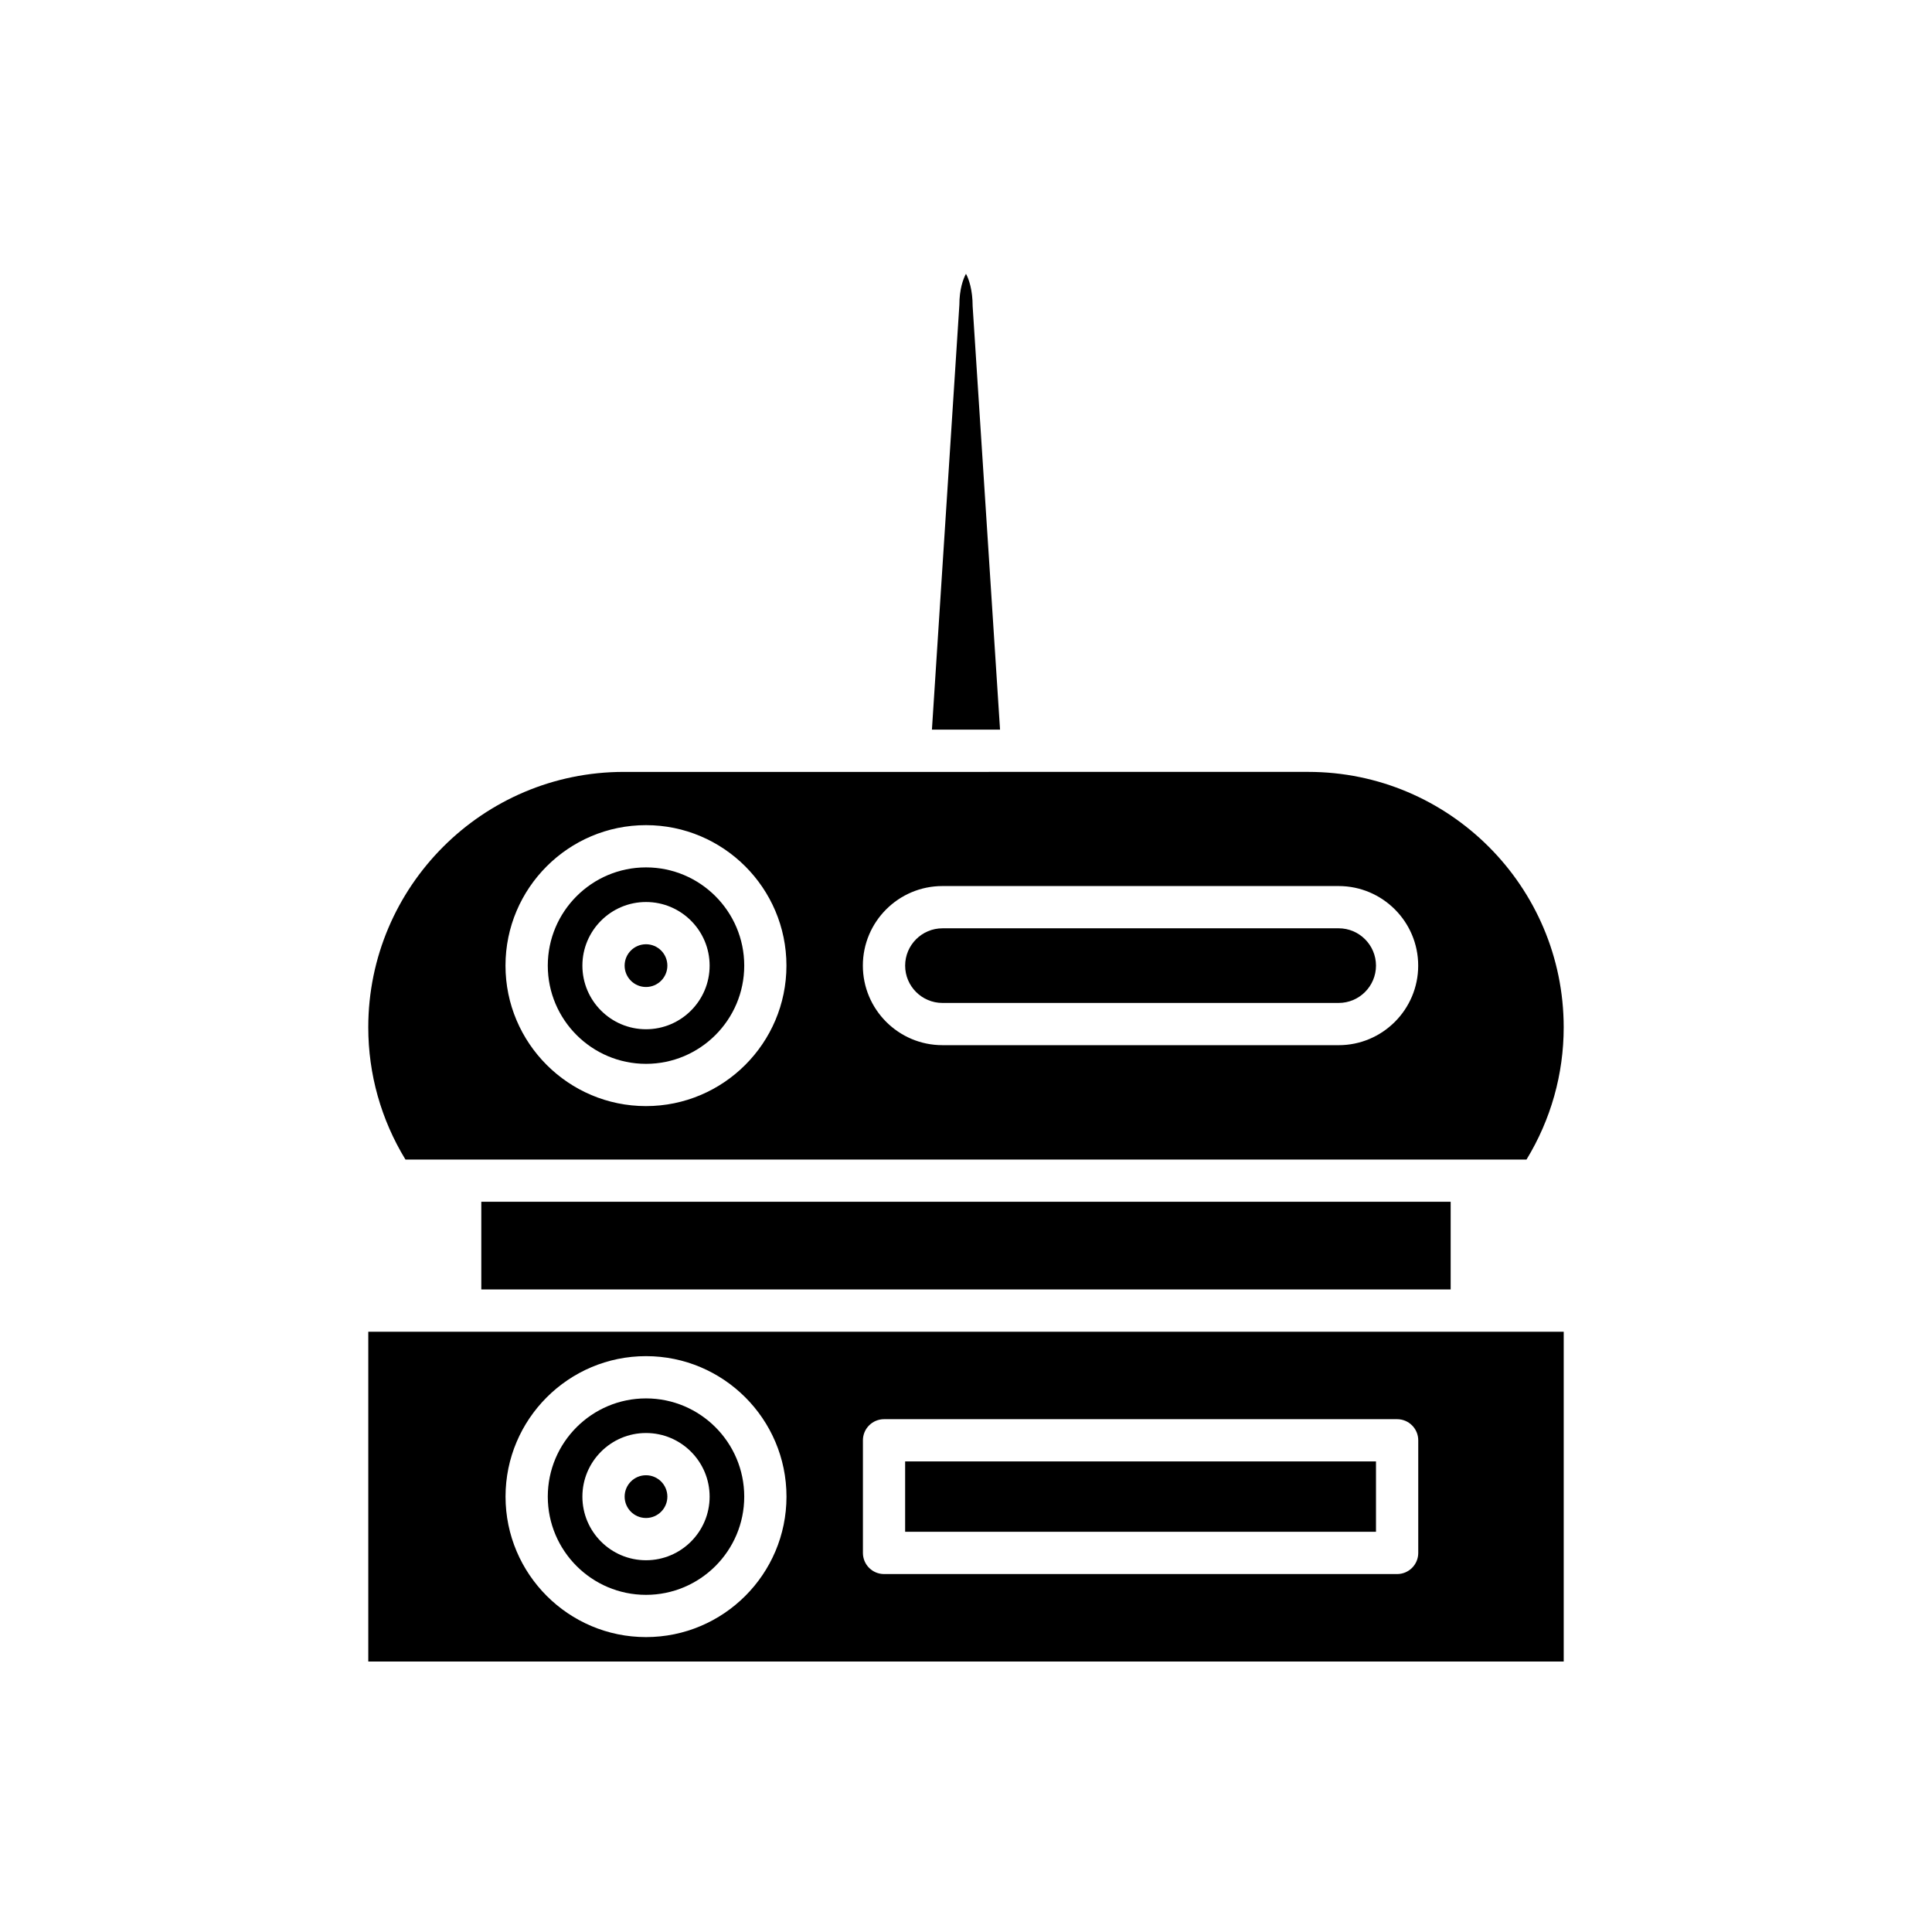 <?xml version="1.0" encoding="UTF-8"?>
<!-- Uploaded to: SVG Repo, www.svgrepo.com, Generator: SVG Repo Mixer Tools -->
<svg fill="#000000" width="800px" height="800px" version="1.1" viewBox="144 144 512 512" xmlns="http://www.w3.org/2000/svg">
 <g>
  <path d="m401.76 225.14c-0.008-4.285-0.973-7.133-1.766-8.586-0.789 1.434-1.75 4.203-1.75 8.227l-7.273 112.58h18.051z"/>
  <path d="m271.55 462.48h256.89v23.234h-256.89z"/>
  <path d="m320.86 399.9c0 3.125-2.535 5.664-5.664 5.664-3.125 0-5.664-2.539-5.664-5.664 0-3.129 2.539-5.664 5.664-5.664 3.129 0 5.664 2.535 5.664 5.664"/>
  <path d="m315.2 425.93c14.352 0 26.031-11.676 26.031-26.031 0-14.352-11.676-26.031-26.031-26.031-14.352 0-26.031 11.676-26.031 26.031 0.004 14.355 11.68 26.031 26.031 26.031zm0-42.887c9.297 0 16.859 7.562 16.859 16.859 0 9.297-7.562 16.859-16.859 16.859-9.297 0-16.859-7.562-16.859-16.859 0-9.297 7.566-16.859 16.859-16.859z"/>
  <path d="m393.76 409.79h105c5.453 0 9.891-4.438 9.891-9.891s-4.438-9.891-9.891-9.891l-105 0.004c-5.449 0-9.887 4.438-9.887 9.891 0 5.453 4.434 9.887 9.887 9.887z"/>
  <path d="m548.54 451.29c6.457-10.582 9.855-22.633 9.855-35.035 0-37.328-30.367-67.695-67.695-67.695l-181.41 0.004c-37.328 0-67.695 30.367-67.695 67.695 0 12.402 3.398 24.449 9.855 35.035zm-154.79-72.477h105c11.629 0 21.086 9.457 21.086 21.086 0 11.629-9.457 21.086-21.086 21.086l-105-0.004c-11.625 0-21.082-9.457-21.082-21.086-0.004-11.625 9.453-21.082 21.082-21.082zm-78.562-16.141c20.527 0 37.227 16.699 37.227 37.227 0 20.527-16.699 37.227-37.227 37.227-20.527 0-37.227-16.699-37.227-37.227 0.004-20.527 16.699-37.227 37.227-37.227z"/>
  <path d="m383.87 531.29h124.78v18.648h-124.78z"/>
  <path d="m315.2 514.59c-14.352 0-26.031 11.676-26.031 26.031 0 14.352 11.676 26.031 26.031 26.031 14.352 0 26.031-11.676 26.031-26.031 0-14.355-11.676-26.031-26.031-26.031zm0 42.891c-9.297 0-16.859-7.562-16.859-16.859 0-9.297 7.562-16.859 16.859-16.859 9.297 0 16.859 7.562 16.859 16.859 0 9.297-7.562 16.859-16.859 16.859z"/>
  <path d="m320.86 540.62c0 3.129-2.535 5.664-5.664 5.664-3.125 0-5.66-2.535-5.66-5.664 0-3.129 2.535-5.664 5.66-5.664 3.129 0 5.664 2.535 5.664 5.664"/>
  <path d="m558.4 496.92h-316.8v87.398h316.8zm-243.2 80.926c-20.527 0-37.227-16.699-37.227-37.227 0-20.527 16.699-37.227 37.227-37.227 20.527 0 37.227 16.699 37.227 37.227 0 20.527-16.699 37.227-37.227 37.227zm204.65-22.305c0 3.09-2.508 5.598-5.598 5.598h-135.97c-3.09 0-5.598-2.508-5.598-5.598v-29.844c0-3.09 2.508-5.598 5.598-5.598h135.97c3.09 0 5.598 2.508 5.598 5.598z"/>
 </g>
</svg>